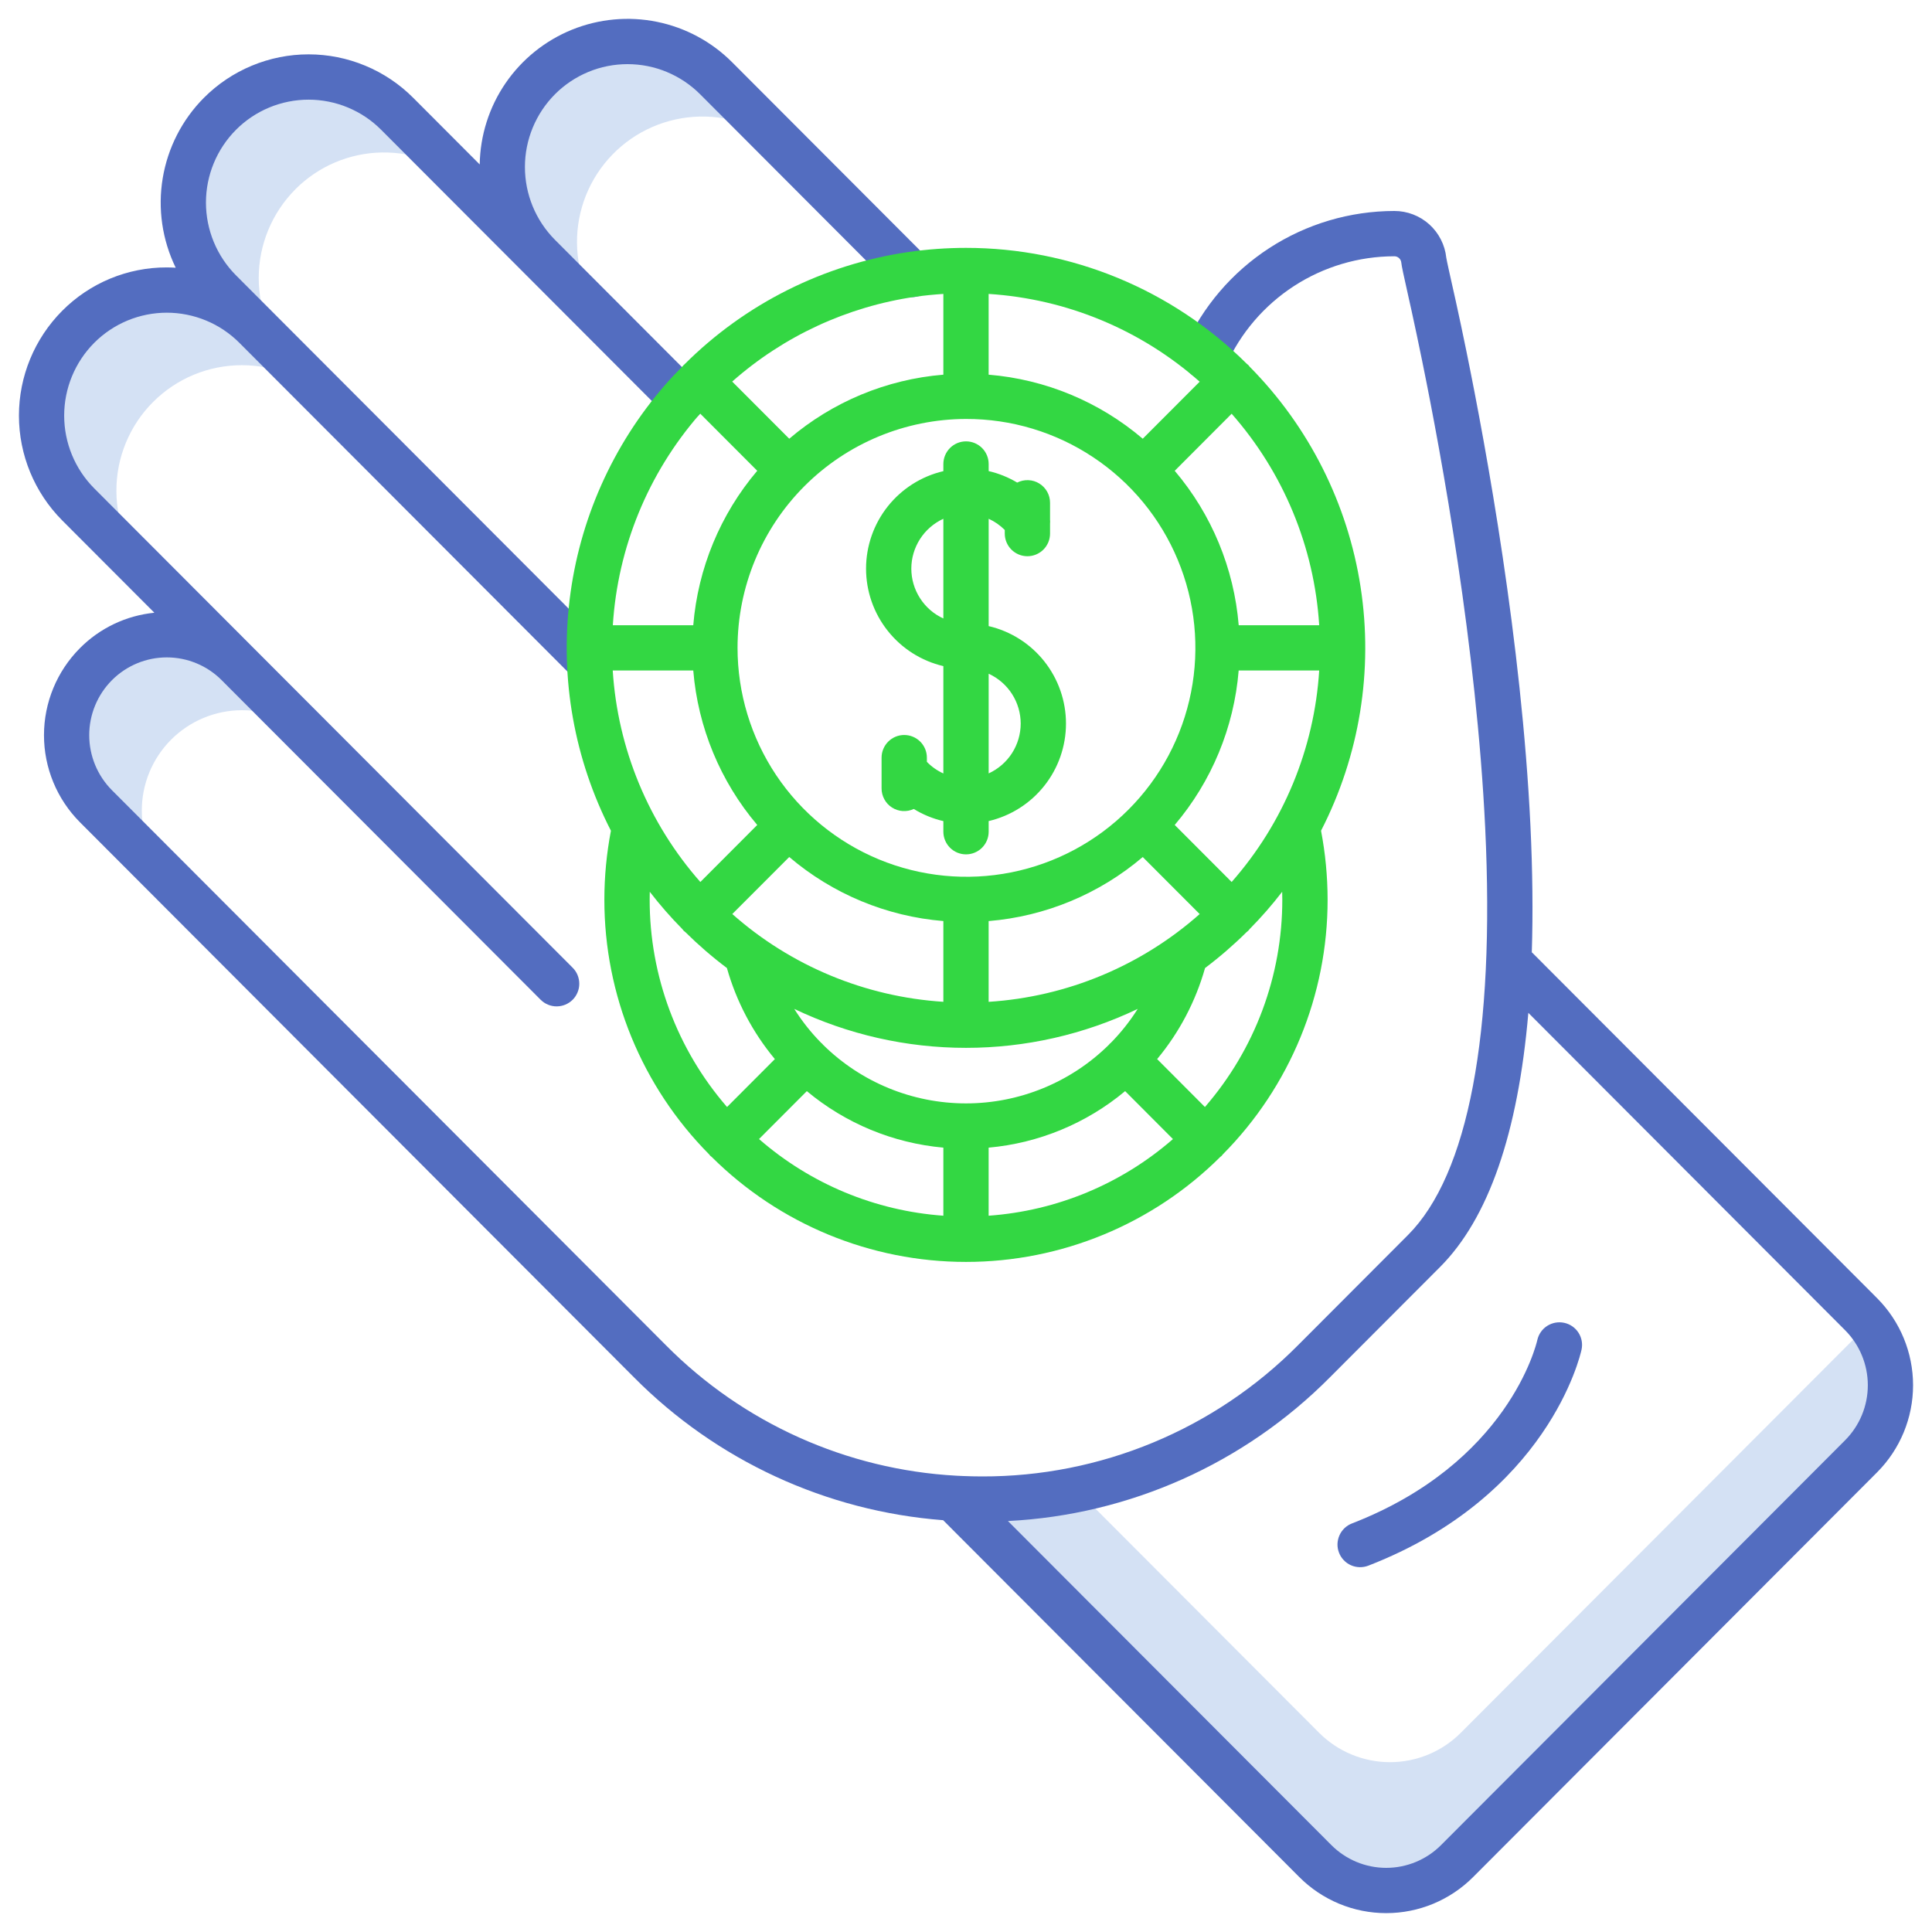 <svg width="60" height="60" viewBox="0 0 60 60" fill="none" xmlns="http://www.w3.org/2000/svg">
<path d="M22.239 2.43C21.516 1.705 20.537 1.294 19.513 1.286C18.489 1.278 17.503 1.674 16.769 2.387C16.035 3.1 15.611 4.074 15.589 5.097C15.567 6.121 15.949 7.112 16.652 7.856L19.067 10.275C18.34 9.552 17.928 8.572 17.919 7.548C17.91 6.523 18.305 5.536 19.019 4.801C19.733 4.066 20.708 3.642 21.732 3.62C22.757 3.599 23.748 3.982 24.492 4.687L22.239 2.43Z" fill="#D4E1F4"/>
<path d="M6.831 3.532V3.534C6.101 4.265 5.691 5.257 5.691 6.29C5.691 7.324 6.101 8.315 6.831 9.047L7.931 10.15C7.199 9.426 6.21 9.022 5.18 9.026C4.151 9.029 3.164 9.44 2.437 10.169C1.71 10.898 1.3 11.885 1.299 12.915C1.297 13.944 1.703 14.932 2.428 15.664L7.375 20.619C6.789 20.036 5.995 19.71 5.169 19.712C4.342 19.714 3.55 20.044 2.967 20.63C2.384 21.216 2.058 22.009 2.06 22.836C2.062 23.662 2.392 24.454 2.978 25.037L5.322 27.381C4.736 26.798 4.406 26.006 4.404 25.18C4.402 24.353 4.728 23.56 5.311 22.974C5.894 22.388 6.686 22.058 7.513 22.056C8.339 22.054 9.133 22.38 9.719 22.963L4.772 18.007C4.407 17.647 4.117 17.217 3.918 16.744C3.72 16.271 3.616 15.763 3.615 15.25C3.613 14.737 3.712 14.229 3.908 13.754C4.103 13.279 4.39 12.848 4.753 12.485C5.115 12.122 5.546 11.834 6.02 11.637C6.494 11.441 7.003 11.341 7.516 11.341C8.029 11.342 8.537 11.444 9.01 11.642C9.484 11.84 9.914 12.129 10.275 12.494L9.175 11.391C8.445 10.659 8.035 9.668 8.035 8.634C8.035 7.6 8.445 6.609 9.175 5.877V5.876C9.889 5.16 10.854 4.751 11.865 4.735C12.876 4.72 13.854 5.099 14.59 5.792L12.334 3.532C11.973 3.17 11.544 2.883 11.072 2.687C10.6 2.491 10.094 2.391 9.583 2.391C9.071 2.391 8.565 2.491 8.093 2.687C7.621 2.883 7.192 3.17 6.831 3.532Z" fill="#D4E1F4"/>
<path d="M57.915 41.241L45.368 53.812C45.079 54.102 44.736 54.332 44.359 54.488C43.981 54.645 43.576 54.726 43.167 54.726C42.758 54.726 42.353 54.645 41.975 54.488C41.597 54.332 41.254 54.102 40.965 53.812L33.426 46.258C32.216 46.506 30.98 46.6 29.747 46.537L29.738 46.666L40.848 57.796C41.136 58.086 41.48 58.316 41.857 58.473C42.235 58.63 42.64 58.71 43.049 58.71C43.458 58.71 43.863 58.63 44.241 58.473C44.619 58.316 44.962 58.086 45.25 57.796L57.798 45.226C58.336 44.686 58.657 43.969 58.703 43.209C58.75 42.45 58.517 41.699 58.048 41.099C58.005 41.147 57.962 41.195 57.915 41.241Z" fill="#D4E1F4"/>
<path d="M58.297 40.318L47.577 29.578L47.571 29.584C47.61 28.365 47.596 27.05 47.529 25.64C47.256 19.952 46.166 13.968 45.54 10.906C45.432 10.375 45.321 9.854 45.212 9.357C45.184 9.232 45.15 9.077 45.113 8.915C45.045 8.609 44.929 8.096 44.916 8.005C44.874 7.606 44.686 7.237 44.388 6.968C44.09 6.7 43.702 6.551 43.301 6.552C41.923 6.554 40.575 6.954 39.42 7.704C38.264 8.455 37.35 9.523 36.788 10.781C36.75 10.865 36.729 10.956 36.727 11.048C36.724 11.141 36.74 11.233 36.773 11.319C36.806 11.405 36.855 11.484 36.919 11.551C36.982 11.618 37.058 11.672 37.142 11.71C37.227 11.748 37.318 11.768 37.41 11.771C37.502 11.774 37.594 11.758 37.68 11.725C37.767 11.692 37.846 11.642 37.913 11.579C37.98 11.515 38.034 11.439 38.072 11.355C38.523 10.345 39.257 9.487 40.185 8.884C41.113 8.282 42.195 7.96 43.302 7.959C43.355 7.958 43.407 7.978 43.447 8.014C43.487 8.05 43.513 8.1 43.518 8.153C43.531 8.274 43.583 8.514 43.742 9.223C43.778 9.382 43.812 9.535 43.839 9.658C43.946 10.148 44.055 10.663 44.162 11.187C44.78 14.209 45.856 20.113 46.124 25.707C46.43 32.103 45.601 36.477 43.725 38.356L40.308 41.78C39.024 43.074 37.495 44.101 35.81 44.8C34.126 45.499 32.319 45.857 30.495 45.852C30.299 45.852 30.103 45.847 29.907 45.839L29.695 45.829C26.293 45.641 23.082 44.198 20.683 41.78L3.477 24.541C3.025 24.087 2.771 23.472 2.771 22.832C2.771 22.191 3.025 21.577 3.477 21.123C3.7 20.899 3.966 20.721 4.258 20.6C4.55 20.478 4.864 20.416 5.18 20.416C5.497 20.416 5.81 20.478 6.103 20.6C6.395 20.721 6.66 20.899 6.884 21.123L7.091 21.331L15.689 29.945L16.789 31.047C16.855 31.113 16.932 31.165 17.017 31.2C17.102 31.236 17.194 31.254 17.286 31.254C17.379 31.254 17.47 31.236 17.555 31.201C17.641 31.165 17.718 31.114 17.784 31.049C17.849 30.983 17.901 30.906 17.936 30.82C17.972 30.735 17.99 30.644 17.99 30.552C17.99 30.459 17.972 30.368 17.937 30.282C17.902 30.197 17.85 30.119 17.785 30.054L2.926 15.167C2.329 14.567 1.993 13.754 1.993 12.907C1.993 12.06 2.329 11.247 2.926 10.647C3.222 10.35 3.573 10.115 3.96 9.954C4.346 9.794 4.761 9.711 5.18 9.711C5.598 9.711 6.013 9.794 6.399 9.954C6.786 10.114 7.137 10.349 7.433 10.646L17.814 21.047C17.946 21.177 18.125 21.25 18.31 21.249C18.495 21.248 18.673 21.174 18.805 21.043C18.936 20.912 19.01 20.735 19.011 20.549C19.012 20.364 18.939 20.185 18.809 20.053L8.43 9.654L8.428 9.652L7.329 8.551C6.732 7.951 6.396 7.138 6.396 6.291C6.396 5.444 6.732 4.631 7.329 4.031C7.625 3.734 7.976 3.499 8.363 3.338C8.75 3.178 9.165 3.095 9.583 3.095C10.002 3.095 10.417 3.178 10.803 3.338C11.19 3.499 11.542 3.734 11.837 4.031L20.695 12.905C20.76 12.971 20.838 13.023 20.923 13.058C21.008 13.093 21.1 13.111 21.192 13.112C21.284 13.112 21.376 13.094 21.461 13.058C21.547 13.023 21.624 12.971 21.689 12.906C21.755 12.841 21.807 12.763 21.842 12.678C21.878 12.593 21.896 12.501 21.896 12.409C21.896 12.317 21.878 12.225 21.843 12.14C21.807 12.055 21.756 11.977 21.69 11.912L17.233 7.446C16.636 6.845 16.302 6.033 16.302 5.186C16.302 4.34 16.638 3.527 17.235 2.927C17.53 2.631 17.882 2.396 18.268 2.235C18.655 2.074 19.07 1.992 19.489 1.992C19.907 1.992 20.322 2.074 20.709 2.235C21.096 2.396 21.447 2.631 21.743 2.927L27.821 9.018C27.886 9.084 27.964 9.136 28.049 9.173C28.135 9.209 28.227 9.228 28.32 9.228C28.412 9.228 28.504 9.211 28.59 9.175C28.676 9.14 28.754 9.088 28.82 9.023C28.885 8.957 28.937 8.879 28.973 8.793C29.008 8.707 29.026 8.616 29.026 8.523C29.026 8.43 29.007 8.338 28.971 8.252C28.935 8.167 28.883 8.089 28.817 8.024L22.738 1.934C22.101 1.295 21.289 0.858 20.405 0.678C19.52 0.498 18.603 0.583 17.766 0.921C16.93 1.26 16.212 1.837 15.701 2.582C15.191 3.326 14.912 4.205 14.898 5.107L12.832 3.037C12.405 2.609 11.899 2.27 11.341 2.039C10.784 1.807 10.186 1.688 9.582 1.688C8.979 1.688 8.381 1.807 7.823 2.039C7.266 2.27 6.759 2.609 6.333 3.037C5.657 3.716 5.21 4.59 5.053 5.536C4.896 6.481 5.037 7.452 5.457 8.314C5.366 8.309 5.273 8.305 5.18 8.305C4.576 8.303 3.978 8.422 3.42 8.653C2.862 8.885 2.356 9.225 1.931 9.653C1.071 10.518 0.588 11.688 0.588 12.907C0.588 14.126 1.071 15.296 1.931 16.161L4.794 19.029C3.919 19.116 3.101 19.505 2.481 20.13C1.767 20.848 1.366 21.819 1.366 22.832C1.366 23.845 1.767 24.816 2.481 25.534L19.687 42.773C22.251 45.358 25.66 46.933 29.29 47.211L40.351 58.294C40.705 58.649 41.126 58.93 41.589 59.123C42.052 59.315 42.549 59.414 43.05 59.414C43.551 59.414 44.048 59.315 44.511 59.123C44.974 58.93 45.395 58.649 45.749 58.294L58.297 45.722C59.011 45.004 59.412 44.033 59.412 43.02C59.412 42.007 59.011 41.035 58.297 40.318ZM57.301 44.729L44.754 57.3C44.53 57.525 44.265 57.702 43.972 57.824C43.68 57.945 43.367 58.008 43.05 58.008C42.733 58.008 42.42 57.945 42.128 57.824C41.835 57.702 41.57 57.525 41.346 57.3L31.302 47.237C35.076 47.047 38.642 45.455 41.303 42.773L44.72 39.35C46.226 37.841 47.143 35.196 47.464 31.455L57.301 41.311C57.753 41.765 58.007 42.379 58.007 43.02C58.007 43.66 57.753 44.275 57.301 44.729Z" fill="#536DC0"/>
<path d="M48.581 41.082C48.399 41.042 48.209 41.076 48.052 41.175C47.895 41.275 47.784 41.433 47.743 41.615C47.708 41.77 46.828 45.434 41.986 47.312C41.9 47.345 41.821 47.395 41.754 47.459C41.688 47.523 41.634 47.599 41.597 47.684C41.56 47.768 41.539 47.859 41.537 47.952C41.535 48.044 41.551 48.136 41.585 48.222C41.618 48.308 41.668 48.386 41.732 48.453C41.796 48.52 41.872 48.574 41.957 48.611C42.127 48.686 42.321 48.69 42.495 48.623C48.072 46.459 49.076 42.1 49.116 41.916C49.156 41.734 49.121 41.544 49.021 41.388C48.921 41.232 48.763 41.122 48.581 41.082Z" fill="#536DC0"/>
<path d="M38.809 11.388C38.795 11.371 38.783 11.352 38.767 11.336C38.751 11.32 38.733 11.309 38.717 11.295C36.401 8.99 33.267 7.697 30 7.698C29.404 7.698 28.808 7.741 28.218 7.826C25.582 8.209 23.14 9.434 21.255 11.317C21.248 11.324 21.239 11.329 21.232 11.336C21.225 11.343 21.219 11.353 21.212 11.361C21.022 11.552 20.835 11.747 20.657 11.952C19.024 13.827 17.991 16.149 17.691 18.617C17.39 21.085 17.837 23.587 18.973 25.799C18.838 26.504 18.769 27.221 18.769 27.939C18.767 30.901 19.936 33.744 22.021 35.848C22.034 35.864 22.044 35.88 22.059 35.895C22.075 35.91 22.09 35.919 22.105 35.932C24.203 38.018 27.041 39.19 30 39.19C32.958 39.19 35.797 38.018 37.894 35.932C37.909 35.919 37.926 35.909 37.94 35.895C37.954 35.881 37.965 35.864 37.978 35.848C40.063 33.744 41.232 30.901 41.23 27.94C41.229 27.221 41.161 26.504 41.026 25.799C42.223 23.47 42.653 20.822 42.255 18.234C41.857 15.646 40.651 13.25 38.809 11.388ZM38.25 27.391L36.482 25.62C37.629 24.268 38.324 22.59 38.468 20.823H40.969C40.816 23.253 39.859 25.564 38.25 27.391ZM19.029 20.823H21.53C21.675 22.59 22.37 24.268 23.517 25.62L21.75 27.391C20.14 25.564 19.183 23.254 19.029 20.823ZM30 13.011C31.406 13.008 32.782 13.422 33.953 14.202C35.125 14.981 36.038 16.09 36.578 17.389C37.119 18.688 37.262 20.118 36.989 21.498C36.717 22.878 36.041 24.146 35.047 25.142C34.053 26.138 32.787 26.816 31.407 27.092C30.028 27.367 28.597 27.227 27.297 26.69C25.997 26.152 24.886 25.241 24.104 24.072C23.323 22.902 22.905 21.527 22.905 20.12C22.905 18.237 23.652 16.431 24.982 15.098C26.312 13.766 28.117 13.015 30 13.011ZM35.489 13.625C34.141 12.477 32.467 11.781 30.703 11.636V9.128C33.13 9.283 35.436 10.242 37.257 11.854L35.489 13.625ZM24.511 26.615C25.858 27.763 27.532 28.459 29.297 28.604V31.112C26.869 30.957 24.563 29.998 22.742 28.386L24.511 26.615ZM25.057 33.886C26.259 34.889 27.738 35.501 29.297 35.641V37.755C27.18 37.604 25.171 36.768 23.572 35.374L25.057 33.886ZM30.703 35.641C32.261 35.501 33.74 34.889 34.942 33.886L36.427 35.375C34.828 36.769 32.819 37.604 30.703 37.755V35.641ZM34.494 32.39C34.485 32.398 34.474 32.404 34.465 32.413C34.456 32.422 34.449 32.434 34.44 32.444C33.258 33.612 31.662 34.267 30 34.267C28.337 34.267 26.741 33.612 25.559 32.444C25.55 32.434 25.543 32.423 25.534 32.413C25.524 32.404 25.515 32.398 25.505 32.39C25.188 32.069 24.907 31.714 24.666 31.332C26.331 32.129 28.154 32.542 30 32.542C31.846 32.542 33.668 32.129 35.333 31.332C35.092 31.714 34.811 32.069 34.494 32.39ZM30.703 31.113V28.605C32.467 28.459 34.141 27.763 35.489 26.616L37.257 28.387C35.436 29.999 33.13 30.958 30.703 31.113ZM38.469 19.417C38.324 17.65 37.629 15.973 36.482 14.621L38.25 12.849C39.859 14.676 40.816 16.987 40.969 19.417L38.469 19.417ZM28.419 9.217C28.709 9.176 29.002 9.147 29.297 9.128V11.636C27.532 11.781 25.858 12.477 24.511 13.625L22.739 11.85C24.336 10.438 26.31 9.524 28.419 9.217ZM21.717 12.876C21.727 12.866 21.736 12.856 21.745 12.845L23.517 14.62C22.37 15.972 21.675 17.65 21.53 19.417H19.032C19.184 17.001 20.128 14.702 21.717 12.876ZM20.179 27.695C20.492 28.101 20.83 28.488 21.19 28.852C21.204 28.87 21.216 28.887 21.232 28.904C21.248 28.921 21.266 28.931 21.282 28.945C21.687 29.346 22.119 29.72 22.575 30.063C22.868 31.099 23.375 32.063 24.064 32.891L22.579 34.379C21.028 32.592 20.174 30.305 20.176 27.939C20.176 27.858 20.177 27.776 20.179 27.695ZM39.823 27.939C39.825 30.305 38.971 32.592 37.42 34.379L35.936 32.891C36.624 32.063 37.131 31.099 37.424 30.063C37.88 29.72 38.312 29.346 38.716 28.945C38.733 28.931 38.751 28.92 38.766 28.904C38.782 28.889 38.794 28.869 38.809 28.852C39.169 28.488 39.507 28.101 39.819 27.695C39.822 27.776 39.823 27.858 39.823 27.939Z" fill="#33D743"/>
<path d="M29.297 20.687V24.02C29.105 23.933 28.931 23.811 28.785 23.659V23.529C28.785 23.343 28.711 23.164 28.579 23.032C28.447 22.9 28.268 22.826 28.081 22.826C27.895 22.826 27.716 22.9 27.584 23.032C27.453 23.164 27.378 23.343 27.378 23.529V24.486C27.378 24.604 27.408 24.721 27.465 24.824C27.521 24.928 27.603 25.016 27.703 25.079C27.803 25.143 27.917 25.18 28.035 25.188C28.153 25.195 28.271 25.173 28.378 25.123C28.662 25.298 28.972 25.425 29.297 25.5V25.83C29.297 26.016 29.372 26.195 29.503 26.327C29.635 26.459 29.814 26.533 30.001 26.533C30.187 26.533 30.366 26.459 30.498 26.327C30.63 26.195 30.704 26.016 30.704 25.83V25.499C31.387 25.339 31.996 24.953 32.432 24.403C32.868 23.854 33.105 23.173 33.105 22.471C33.105 21.77 32.868 21.089 32.432 20.539C31.996 19.989 31.387 19.603 30.704 19.444V16.111C30.89 16.195 31.06 16.314 31.204 16.459V16.571C31.204 16.757 31.278 16.936 31.41 17.068C31.542 17.2 31.72 17.274 31.907 17.274C32.093 17.274 32.272 17.2 32.404 17.068C32.536 16.936 32.61 16.757 32.61 16.571V16.264C32.614 16.222 32.614 16.179 32.61 16.137V15.614C32.61 15.494 32.58 15.376 32.521 15.271C32.462 15.166 32.378 15.078 32.275 15.015C32.173 14.952 32.056 14.916 31.936 14.912C31.816 14.907 31.697 14.933 31.59 14.987C31.315 14.823 31.016 14.702 30.704 14.63V14.41C30.704 14.224 30.63 14.045 30.498 13.913C30.366 13.781 30.187 13.707 30.001 13.707C29.814 13.707 29.635 13.781 29.503 13.913C29.372 14.045 29.297 14.224 29.297 14.41V14.632C28.614 14.792 28.006 15.178 27.57 15.727C27.134 16.277 26.896 16.958 26.896 17.66C26.896 18.361 27.134 19.042 27.57 19.591C28.006 20.141 28.614 20.527 29.297 20.687ZM31.699 22.471C31.698 22.797 31.605 23.116 31.428 23.391C31.252 23.665 31 23.883 30.704 24.019V20.923C31 21.059 31.252 21.277 31.428 21.551C31.605 21.826 31.698 22.145 31.699 22.471ZM29.297 16.111V19.207C29.001 19.072 28.749 18.854 28.573 18.579C28.396 18.305 28.302 17.986 28.302 17.659C28.302 17.333 28.396 17.014 28.573 16.739C28.749 16.465 29.001 16.247 29.297 16.111Z" fill="#33D743"/>
</svg>
